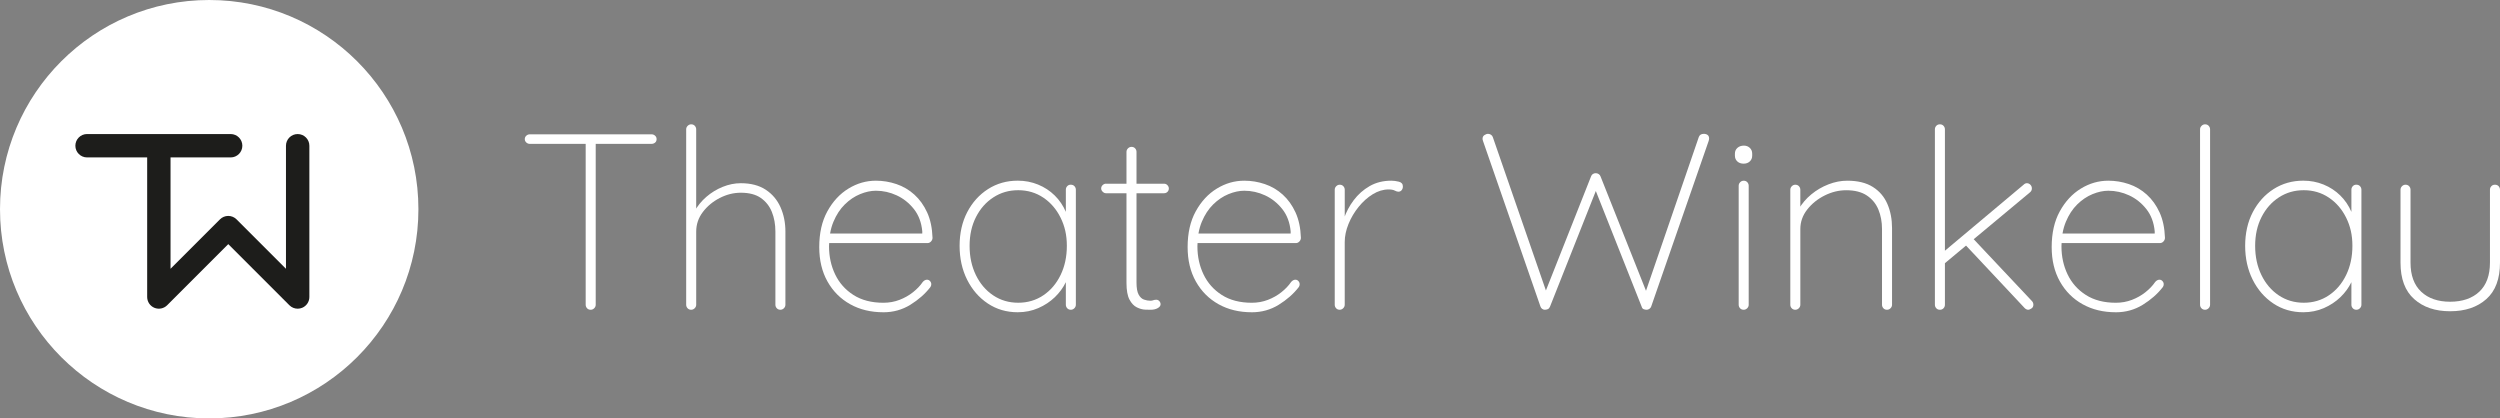 <?xml version="1.0" encoding="UTF-8"?><svg id="Ebene_2" xmlns="http://www.w3.org/2000/svg" viewBox="0 0 1770.38 296.3"><rect x="0" y="0" width="1770.38" height="296.3" fill="#808080" stroke="none"/><defs><style>.cls-1{fill:#fff;}.cls-2{fill:#1d1d1b;}</style></defs><g id="Ebene_2-2"><g><circle class="cls-1" cx="148.15" cy="148.15" r="148.15"/><path class="cls-2" d="M210.79,94.93c-4.57,0-8.28,3.71-8.28,8.28v87.13l-35.02-35.02c-1.55-1.55-3.66-2.42-5.85-2.42s-4.3,.87-5.85,2.42l-35.02,35.02V111.48h42.57c4.57,0,8.28-3.71,8.28-8.28s-3.71-8.28-8.28-8.28H61.65c-4.57,0-8.28,3.71-8.28,8.28s3.71,8.28,8.28,8.28h42.57v98.84c0,3.35,2.02,6.37,5.11,7.65,3.09,1.28,6.65,.57,9.02-1.79l43.3-43.3,43.3,43.3c1.58,1.58,3.7,2.42,5.85,2.42,1.07,0,2.14-.21,3.17-.63,3.09-1.28,5.11-4.3,5.11-7.65V103.21c0-4.57-3.71-8.28-8.28-8.28Z"/><g><path class="cls-1" d="M375.18,101.88c-.95,0-1.78-.33-2.48-.98-.71-.65-1.07-1.45-1.07-2.4s.36-1.74,1.07-2.4c.71-.65,1.54-.98,2.48-.98h86.25c.95,0,1.77,.33,2.48,.98,.71,.65,1.06,1.45,1.06,2.4,0,1.06-.35,1.89-1.06,2.48-.71,.59-1.54,.89-2.48,.89h-86.25Zm43.12,117.48c-1.06,0-1.92-.36-2.57-1.07-.65-.71-.98-1.54-.98-2.48V99.39h7.1v116.42c0,.95-.35,1.78-1.06,2.48-.71,.71-1.54,1.07-2.48,1.07Z"/><path class="cls-1" d="M524.6,129.74c7.1,0,12.98,1.54,17.66,4.61,4.67,3.08,8.16,7.22,10.47,12.42,2.31,5.21,3.46,10.94,3.46,17.21v51.82c0,.95-.35,1.78-1.06,2.48-.71,.71-1.54,1.07-2.48,1.07-1.06,0-1.92-.36-2.57-1.07-.65-.71-.98-1.54-.98-2.48v-51.82c0-5.09-.83-9.7-2.48-13.84-1.66-4.14-4.26-7.45-7.81-9.94-3.55-2.48-8.28-3.73-14.2-3.73-5.09,0-10.06,1.24-14.91,3.73-4.85,2.48-8.84,5.8-11.98,9.94-3.14,4.14-4.7,8.76-4.7,13.84v51.82c0,.95-.36,1.78-1.07,2.48-.71,.71-1.54,1.07-2.48,1.07-1.06,0-1.92-.36-2.57-1.07-.65-.71-.98-1.54-.98-2.48V91.59c0-.95,.35-1.78,1.06-2.48,.71-.71,1.54-1.07,2.48-1.07,1.07,0,1.92,.36,2.57,1.07,.65,.71,.98,1.54,.98,2.48v61.93l-4.44,8.52c0-4.26,1.06-8.34,3.19-12.25,2.13-3.9,4.94-7.36,8.43-10.38,3.49-3.02,7.37-5.38,11.62-7.1,4.26-1.71,8.52-2.57,12.78-2.57Z"/><path class="cls-1" d="M625.58,221.13c-8.87,0-16.71-1.89-23.51-5.68-6.8-3.79-12.16-9.14-16.06-16.06s-5.86-15.05-5.86-24.4c0-9.94,1.92-18.4,5.77-25.38,3.84-6.98,8.81-12.33,14.91-16.06,6.09-3.73,12.57-5.59,19.43-5.59,4.97,0,9.82,.8,14.55,2.4,4.73,1.6,8.96,4.08,12.69,7.45,3.73,3.37,6.74,7.57,9.05,12.6,2.31,5.03,3.58,11.03,3.82,18.01,0,.95-.35,1.8-1.06,2.57-.71,.77-1.54,1.15-2.48,1.15h-72.4l-1.07-6.74h71.52l-1.77,1.6v-3.19c-.59-6.27-2.57-11.54-5.95-15.79s-7.43-7.48-12.16-9.67c-4.73-2.19-9.64-3.28-14.73-3.28-3.55,0-7.28,.8-11.18,2.4-3.9,1.6-7.51,4.02-10.83,7.28-3.31,3.26-6.01,7.37-8.07,12.33-2.07,4.97-3.11,10.77-3.11,17.39,0,7.22,1.45,13.84,4.35,19.88,2.9,6.03,7.21,10.89,12.95,14.55,5.74,3.67,12.81,5.5,21.21,5.5,4.02,0,7.81-.68,11.36-2.04,3.55-1.36,6.74-3.16,9.58-5.41,2.84-2.25,5.15-4.67,6.92-7.28,.95-1.07,1.95-1.6,3.02-1.6,.83,0,1.54,.33,2.13,.98,.59,.65,.89,1.39,.89,2.22s-.24,1.54-.71,2.13c-3.67,4.73-8.37,8.87-14.11,12.42-5.74,3.55-12.1,5.32-19.08,5.32Z"/><path class="cls-1" d="M758.32,130.8c1.06,0,1.92,.35,2.57,1.06,.65,.71,.98,1.54,.98,2.48v81.46c0,.95-.35,1.78-1.06,2.48-.71,.71-1.54,1.07-2.48,1.07-1.07,0-1.92-.36-2.57-1.07-.65-.71-.98-1.54-.98-2.48v-25.2l2.84-2.31c0,3.79-.95,7.63-2.84,11.53-1.89,3.9-4.5,7.45-7.81,10.65-3.31,3.19-7.22,5.77-11.71,7.72-4.5,1.95-9.35,2.93-14.55,2.93-7.93,0-15-2.07-21.21-6.21-6.21-4.14-11.09-9.76-14.64-16.86-3.55-7.1-5.32-15.08-5.32-23.96s1.8-16.95,5.41-23.87c3.61-6.92,8.52-12.36,14.73-16.33,6.21-3.96,13.22-5.95,21.03-5.95,5.08,0,9.88,.92,14.37,2.75,4.5,1.84,8.43,4.41,11.8,7.72,3.37,3.31,6,7.19,7.9,11.62,1.89,4.44,2.84,9.26,2.84,14.46l-2.84-4.44v-25.73c0-.95,.32-1.77,.98-2.48,.65-.71,1.51-1.06,2.57-1.06Zm-37.27,83.58c6.62,0,12.54-1.74,17.75-5.24,5.21-3.49,9.29-8.28,12.25-14.38,2.96-6.09,4.44-12.98,4.44-20.67s-1.48-13.99-4.44-19.96c-2.96-5.97-7.04-10.71-12.25-14.2-5.21-3.49-11.12-5.24-17.75-5.24s-12.36,1.69-17.57,5.06c-5.21,3.37-9.32,8.02-12.33,13.93-3.02,5.92-4.53,12.72-4.53,20.41s1.48,14.58,4.44,20.67c2.96,6.09,7.04,10.89,12.25,14.38,5.21,3.49,11.12,5.24,17.75,5.24Z"/><path class="cls-1" d="M783.17,130.09h41.17c.95,0,1.74,.36,2.4,1.06,.65,.71,.98,1.48,.98,2.31,0,.95-.33,1.75-.98,2.4-.65,.65-1.45,.98-2.4,.98h-41.17c-.83,0-1.6-.36-2.31-1.07s-1.06-1.48-1.06-2.31c0-.95,.35-1.74,1.06-2.4,.71-.65,1.48-.98,2.31-.98Zm18.1-26.09c1.07,0,1.92,.36,2.57,1.06,.65,.71,.98,1.54,.98,2.49v92.46c0,3.9,.5,6.77,1.51,8.61,1,1.83,2.28,3.02,3.82,3.55,1.54,.53,3.02,.8,4.44,.8,.83,0,1.54-.12,2.13-.36,.59-.24,1.3-.35,2.13-.35s1.54,.33,2.13,.98c.59,.65,.89,1.39,.89,2.22,0,1.06-.68,1.98-2.04,2.75-1.36,.77-3.05,1.15-5.06,1.15-.71,0-1.98-.03-3.82-.09-1.84-.06-3.79-.59-5.86-1.6-2.07-1-3.82-2.84-5.24-5.5-1.42-2.66-2.13-6.59-2.13-11.8V107.56c0-.95,.35-1.78,1.06-2.49,.71-.71,1.54-1.06,2.48-1.06Z"/><path class="cls-1" d="M886.45,221.13c-8.87,0-16.71-1.89-23.51-5.68-6.8-3.79-12.16-9.14-16.06-16.06s-5.86-15.05-5.86-24.4c0-9.94,1.92-18.4,5.77-25.38,3.84-6.98,8.81-12.33,14.91-16.06,6.09-3.73,12.57-5.59,19.43-5.59,4.97,0,9.82,.8,14.55,2.4,4.73,1.6,8.96,4.08,12.69,7.45,3.73,3.37,6.74,7.57,9.05,12.6,2.31,5.03,3.58,11.03,3.82,18.01,0,.95-.35,1.8-1.06,2.57-.71,.77-1.54,1.15-2.48,1.15h-72.4l-1.07-6.74h71.52l-1.77,1.6v-3.19c-.59-6.27-2.57-11.54-5.95-15.79s-7.43-7.48-12.16-9.67c-4.73-2.19-9.64-3.28-14.73-3.28-3.55,0-7.28,.8-11.18,2.4-3.9,1.6-7.51,4.02-10.83,7.28-3.31,3.26-6.01,7.37-8.07,12.33-2.07,4.97-3.11,10.77-3.11,17.39,0,7.22,1.45,13.84,4.35,19.88,2.9,6.03,7.21,10.89,12.95,14.55,5.74,3.67,12.81,5.5,21.21,5.5,4.02,0,7.81-.68,11.36-2.04,3.55-1.36,6.74-3.16,9.58-5.41,2.84-2.25,5.15-4.67,6.92-7.28,.95-1.07,1.95-1.6,3.02-1.6,.83,0,1.54,.33,2.13,.98,.59,.65,.89,1.39,.89,2.22s-.24,1.54-.71,2.13c-3.67,4.73-8.37,8.87-14.11,12.42-5.74,3.55-12.1,5.32-19.08,5.32Z"/><path class="cls-1" d="M948.74,219.36c-1.06,0-1.92-.36-2.57-1.07-.65-.71-.98-1.54-.98-2.48v-81.46c0-.95,.35-1.77,1.06-2.48s1.54-1.06,2.48-1.06c1.07,0,1.92,.35,2.57,1.06,.65,.71,.98,1.54,.98,2.48v29.99l-3.02,4.61c0-4.61,.8-9.29,2.4-14.02,1.6-4.73,3.93-9.14,7.01-13.22,3.08-4.08,6.83-7.39,11.27-9.94,4.44-2.54,9.55-3.82,15.35-3.82,1.66,0,3.43,.24,5.32,.71,1.89,.47,2.84,1.6,2.84,3.37,0,1.06-.3,1.95-.89,2.66-.59,.71-1.36,1.06-2.31,1.06-.71,0-1.57-.27-2.57-.8-1.01-.53-2.46-.8-4.35-.8-3.79,0-7.51,1.13-11.18,3.37-3.67,2.25-7.01,5.24-10.03,8.96s-5.41,7.78-7.19,12.16c-1.77,4.38-2.66,8.64-2.66,12.78v44.37c0,.95-.36,1.78-1.07,2.48-.71,.71-1.54,1.07-2.48,1.07Z"/><path class="cls-1" d="M1206.59,94.78c1.06,0,1.95,.27,2.66,.8,.71,.53,1.06,1.39,1.06,2.57,0,.47-.12,1.07-.36,1.78l-40.64,117.12c-.24,.71-.68,1.27-1.33,1.69-.65,.42-1.27,.62-1.86,.62-.83,0-1.57-.15-2.22-.44-.65-.29-1.1-.86-1.33-1.69l-33.19-83.76h1.42l-33.19,83.76c-.35,.83-.86,1.39-1.51,1.69-.65,.3-1.39,.44-2.22,.44-.59,0-1.18-.21-1.77-.62-.59-.41-1.01-.98-1.24-1.69l-40.64-117.12c-.24-.71-.36-1.24-.36-1.6,0-1.18,.44-2.07,1.33-2.66,.89-.59,1.74-.89,2.57-.89,.71,0,1.39,.21,2.04,.62,.65,.42,1.09,.98,1.33,1.69l38.15,110.2-1.24,.18,32.65-82.52c.24-.71,.65-1.27,1.24-1.69,.59-.41,1.3-.62,2.13-.62,.71,0,1.39,.21,2.04,.62,.65,.42,1.09,.98,1.33,1.69l33.01,83.05-1.6,.18,38.15-111.09c.24-.71,.65-1.27,1.24-1.69,.59-.41,1.36-.62,2.31-.62Z"/><path class="cls-1" d="M1234.8,115.9c-1.89,0-3.4-.53-4.53-1.6-1.12-1.06-1.69-2.42-1.69-4.08v-1.42c0-1.66,.59-3.02,1.77-4.08,1.18-1.06,2.72-1.6,4.61-1.6,1.66,0,3.04,.53,4.17,1.6,1.12,1.06,1.69,2.43,1.69,4.08v1.42c0,1.66-.56,3.02-1.69,4.08-1.12,1.06-2.57,1.6-4.35,1.6Zm3.55,99.91c0,.95-.36,1.78-1.07,2.48-.71,.71-1.54,1.07-2.48,1.07-1.06,0-1.92-.36-2.57-1.07-.65-.71-.98-1.54-.98-2.48v-84.29c0-.95,.35-1.77,1.06-2.48s1.54-1.07,2.48-1.07c1.07,0,1.92,.36,2.57,1.07,.65,.71,.98,1.54,.98,2.48v84.29Z"/><path class="cls-1" d="M1308.09,127.96c7.45,0,13.52,1.48,18.19,4.44,4.67,2.96,8.1,6.98,10.29,12.07,2.19,5.09,3.28,10.77,3.28,17.04v54.3c0,.95-.36,1.78-1.07,2.48-.71,.71-1.54,1.07-2.48,1.07-1.06,0-1.92-.36-2.57-1.07-.65-.71-.98-1.54-.98-2.48v-53.59c0-5.09-.86-9.7-2.57-13.84-1.72-4.14-4.44-7.45-8.16-9.94-3.73-2.48-8.61-3.73-14.64-3.73-5.21,0-10.29,1.24-15.26,3.73-4.97,2.48-9.08,5.8-12.33,9.94-3.25,4.14-4.88,8.76-4.88,13.84v53.59c0,.95-.36,1.78-1.07,2.48-.71,.71-1.54,1.07-2.48,1.07-1.06,0-1.92-.36-2.57-1.07-.65-.71-.98-1.54-.98-2.48v-81.46c0-.95,.35-1.77,1.06-2.48s1.54-1.06,2.48-1.06c1.07,0,1.92,.35,2.57,1.06,.65,.71,.98,1.54,.98,2.48v17.39l-4.44,8.52c0-4.26,1.12-8.34,3.37-12.25,2.25-3.9,5.21-7.36,8.87-10.38,3.67-3.02,7.72-5.38,12.16-7.1,4.44-1.71,8.84-2.57,13.22-2.57Z"/><path class="cls-1" d="M1373.75,219.36c-1.06,0-1.92-.36-2.57-1.07-.65-.71-.98-1.54-.98-2.48V91.59c0-.95,.33-1.78,.98-2.48,.65-.71,1.51-1.07,2.57-1.07s1.92,.36,2.57,1.07c.65,.71,.98,1.54,.98,2.48v124.22c0,.95-.33,1.78-.98,2.48-.65,.71-1.51,1.07-2.57,1.07Zm61.58-89.62c.95,0,1.77,.35,2.48,1.06s1.06,1.6,1.06,2.66-.42,1.95-1.24,2.66l-61.58,51.29-.35-8.52,57.32-48.09c.71-.71,1.48-1.06,2.31-1.06Zm1.06,89.62c-.95,0-1.83-.41-2.66-1.24l-42.95-45.79,5.32-4.61,42.77,45.43c.71,.71,1.07,1.6,1.07,2.66,0,1.18-.47,2.07-1.42,2.66-.95,.59-1.66,.89-2.13,.89Z"/><path class="cls-1" d="M1498.33,221.13c-8.87,0-16.71-1.89-23.51-5.68-6.8-3.79-12.16-9.14-16.06-16.06s-5.86-15.05-5.86-24.4c0-9.94,1.92-18.4,5.77-25.38,3.84-6.98,8.81-12.33,14.91-16.06,6.09-3.73,12.57-5.59,19.43-5.59,4.97,0,9.82,.8,14.55,2.4,4.73,1.6,8.96,4.08,12.69,7.45,3.73,3.37,6.74,7.57,9.05,12.6,2.31,5.03,3.58,11.03,3.82,18.01,0,.95-.35,1.8-1.06,2.57-.71,.77-1.54,1.15-2.48,1.15h-72.4l-1.07-6.74h71.52l-1.77,1.6v-3.19c-.59-6.27-2.57-11.54-5.95-15.79s-7.43-7.48-12.16-9.67c-4.73-2.19-9.64-3.28-14.73-3.28-3.55,0-7.28,.8-11.18,2.4-3.9,1.6-7.51,4.02-10.83,7.28-3.31,3.26-6.01,7.37-8.07,12.33-2.07,4.97-3.11,10.77-3.11,17.39,0,7.22,1.45,13.84,4.35,19.88,2.9,6.03,7.21,10.89,12.95,14.55,5.74,3.67,12.81,5.5,21.21,5.5,4.02,0,7.81-.68,11.36-2.04,3.55-1.36,6.74-3.16,9.58-5.41,2.84-2.25,5.15-4.67,6.92-7.28,.95-1.07,1.95-1.6,3.02-1.6,.83,0,1.54,.33,2.13,.98,.59,.65,.89,1.39,.89,2.22s-.24,1.54-.71,2.13c-3.67,4.73-8.37,8.87-14.11,12.42-5.74,3.55-12.1,5.32-19.08,5.32Z"/><path class="cls-1" d="M1565.06,215.81c0,.95-.35,1.78-1.06,2.48-.71,.71-1.54,1.07-2.48,1.07-1.06,0-1.92-.36-2.57-1.07-.65-.71-.98-1.54-.98-2.48V91.59c0-.95,.36-1.78,1.07-2.48,.71-.71,1.54-1.07,2.48-1.07,1.06,0,1.92,.36,2.57,1.07,.65,.71,.98,1.54,.98,2.48v124.22Z"/><path class="cls-1" d="M1668.69,130.8c1.06,0,1.92,.35,2.57,1.06,.65,.71,.98,1.54,.98,2.48v81.46c0,.95-.35,1.78-1.06,2.48-.71,.71-1.54,1.07-2.48,1.07-1.07,0-1.92-.36-2.57-1.07-.65-.71-.98-1.54-.98-2.48v-25.2l2.84-2.31c0,3.79-.95,7.63-2.84,11.53-1.89,3.9-4.5,7.45-7.81,10.65-3.31,3.19-7.22,5.77-11.71,7.72-4.5,1.95-9.35,2.93-14.55,2.93-7.93,0-15-2.07-21.21-6.21-6.21-4.14-11.09-9.76-14.64-16.86-3.55-7.1-5.32-15.08-5.32-23.96s1.8-16.95,5.41-23.87c3.61-6.92,8.52-12.36,14.73-16.33,6.21-3.96,13.22-5.95,21.03-5.95,5.08,0,9.88,.92,14.37,2.75,4.5,1.84,8.43,4.41,11.8,7.72,3.37,3.31,6,7.19,7.9,11.62,1.89,4.44,2.84,9.26,2.84,14.46l-2.84-4.44v-25.73c0-.95,.32-1.77,.98-2.48,.65-.71,1.51-1.06,2.57-1.06Zm-37.27,83.58c6.62,0,12.54-1.74,17.75-5.24,5.21-3.49,9.29-8.28,12.25-14.38,2.96-6.09,4.44-12.98,4.44-20.67s-1.48-13.99-4.44-19.96c-2.96-5.97-7.04-10.71-12.25-14.2-5.21-3.49-11.12-5.24-17.75-5.24s-12.36,1.69-17.57,5.06c-5.21,3.37-9.32,8.02-12.33,13.93-3.02,5.92-4.53,12.72-4.53,20.41s1.48,14.58,4.44,20.67c2.96,6.09,7.04,10.89,12.25,14.38,5.21,3.49,11.12,5.24,17.75,5.24Z"/><path class="cls-1" d="M1766.83,130.8c1.06,0,1.92,.35,2.57,1.06,.65,.71,.98,1.54,.98,2.48v51.64c0,11.48-3.22,20.08-9.67,25.82-6.45,5.74-15,8.61-25.64,8.61s-19.02-2.87-25.47-8.61c-6.45-5.74-9.67-14.34-9.67-25.82v-51.64c0-.95,.35-1.77,1.06-2.48s1.54-1.06,2.48-1.06c1.07,0,1.92,.35,2.57,1.06,.65,.71,.98,1.54,.98,2.48v51.64c0,8.99,2.51,15.86,7.54,20.59,5.03,4.73,11.86,7.1,20.5,7.1s15.64-2.37,20.67-7.1c5.03-4.73,7.54-11.59,7.54-20.59v-51.64c0-.95,.32-1.77,.98-2.48,.65-.71,1.51-1.06,2.57-1.06Z"/></g></g></g></svg>